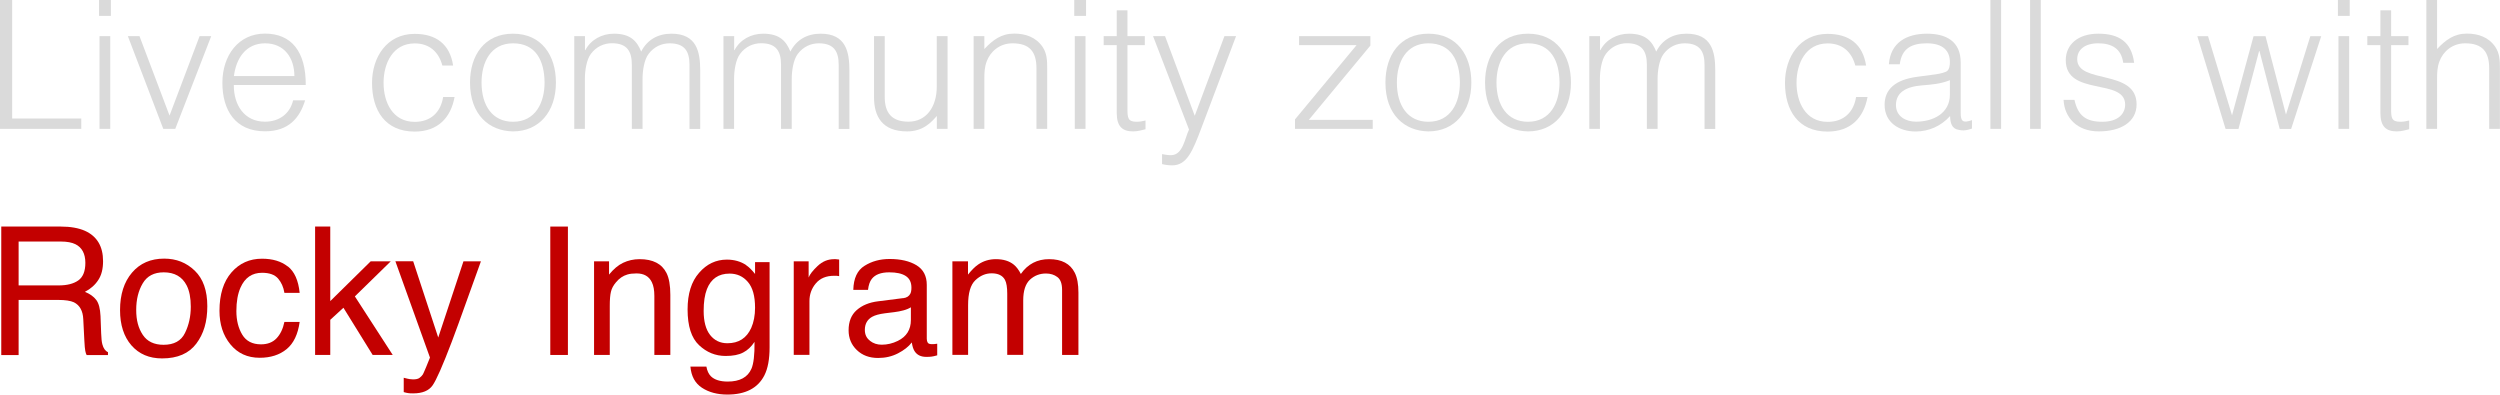 <svg viewBox="0 0 275.31 43.46" xmlns="http://www.w3.org/2000/svg" data-name="Layer 1" id="Layer_1">
  <defs>
    <style>
      .cls-1 {
        fill: #c30000;
      }

      .cls-1, .cls-2 {
        stroke-width: 0px;
      }

      .cls-2 {
        fill: #dadada;
      }
    </style>
  </defs>
  <path d="M0,14.19V0h1.34v13.05h7.61v1.14H0Z" class="cls-2"></path>
  <path d="M10.91,1.75V0h1.3v1.75h-1.3ZM10.96,14.19V3.98h1.18v10.21h-1.18Z" class="cls-2"></path>
  <path d="M14.08,3.98h1.28l3.31,8.75,3.31-8.75h1.28l-3.96,10.21h-1.32l-3.9-10.21Z" class="cls-2"></path>
  <path d="M25.75,9.36c-.02,2.21,1.16,4.04,3.43,4.04,1.54,0,2.74-.85,3.1-2.35h1.32c-.59,1.93-1.81,3.41-4.42,3.41-3.27,0-4.69-2.33-4.69-5.34s1.77-5.42,4.69-5.42,4.51,1.99,4.49,5.66h-7.93ZM32.42,8.38c0-1.99-1.1-3.61-3.23-3.61s-3.19,1.68-3.43,3.61h6.66Z" class="cls-2"></path>
  <path d="M48.71,7.2c-.41-1.52-1.46-2.42-3.04-2.42-2.42,0-3.43,2.21-3.43,4.34s.99,4.3,3.43,4.3c1.75,0,2.86-1.04,3.13-2.74h1.26c-.41,2.27-1.83,3.81-4.4,3.81-3.25,0-4.69-2.35-4.69-5.36,0-2.84,1.64-5.4,4.69-5.4,2.35,0,3.88,1.12,4.24,3.49h-1.2Z" class="cls-2"></path>
  <path d="M51.76,9.09c0-2.98,1.58-5.38,4.73-5.38s4.73,2.39,4.73,5.38c0,3.23-1.87,5.38-4.73,5.38-2.6-.04-4.73-1.81-4.73-5.38ZM56.5,4.77c-2.48,0-3.47,2.11-3.47,4.32,0,2.54,1.2,4.32,3.47,4.32,2.48,0,3.47-2.13,3.47-4.32-.02-2.41-.97-4.32-3.47-4.32Z" class="cls-2"></path>
  <path d="M64.42,14.19h-1.18V3.98h1.18v1.54h.04c.61-1.16,1.83-1.81,3.15-1.81,1.89,0,2.56.89,3,1.97.67-1.32,1.87-1.97,3.33-1.97,2.78,0,3.17,1.99,3.17,4.04v6.45h-1.18v-7.06c0-1.46-.51-2.37-2.19-2.37-.87,0-1.71.37-2.31,1.16-.51.67-.67,1.91-.67,2.76v5.5h-1.18v-7.06c0-1.46-.51-2.37-2.19-2.37-.87,0-1.72.37-2.31,1.16-.51.67-.67,1.91-.67,2.76v5.5Z" class="cls-2"></path>
  <path d="M80.85,14.19h-1.18V3.98h1.18v1.54h.04c.61-1.16,1.83-1.81,3.15-1.81,1.89,0,2.56.89,3,1.97.67-1.32,1.87-1.97,3.33-1.97,2.78,0,3.17,1.99,3.17,4.04v6.45h-1.18v-7.06c0-1.46-.51-2.37-2.19-2.37-.87,0-1.71.37-2.31,1.16-.51.67-.67,1.91-.67,2.76v5.5h-1.18v-7.06c0-1.46-.51-2.37-2.19-2.37-.87,0-1.72.37-2.31,1.16-.51.67-.67,1.91-.67,2.76v5.5Z" class="cls-2"></path>
  <path d="M103.17,3.98h1.18v10.21h-1.18v-1.42c-.63.71-1.5,1.7-3.29,1.7-2.72,0-3.63-1.64-3.63-3.77V3.98h1.18v6.7c0,1.75.77,2.72,2.62,2.72,1.95,0,3.11-1.62,3.11-3.86V3.98Z" class="cls-2"></path>
  <path d="M108.4,14.19h-1.18V3.98h1.18v1.42c.95-1.01,1.87-1.7,3.29-1.7,1.24,0,2.39.39,3.12,1.46.49.73.51,1.5.51,2.35v6.68h-1.18v-6.66c0-1.83-.75-2.76-2.64-2.76-1.46,0-2.46.95-2.84,1.99-.24.65-.26,1.22-.26,1.93v5.5Z" class="cls-2"></path>
  <path d="M118.3,1.75V0h1.3v1.75h-1.3ZM118.36,14.19V3.98h1.18v10.21h-1.18Z" class="cls-2"></path>
  <path d="M126.15,14.23c-.28.06-.79.24-1.36.24-1.16,0-1.81-.51-1.81-2.03v-7.47h-1.44v-.99h1.44V1.14h1.18v2.84h1.91v.99h-1.91v7c0,1.01.04,1.44,1.02,1.44.32,0,.65-.06.97-.14v.97Z" class="cls-2"></path>
  <path d="M127.96,16.97c.32.06.65.12.99.12,1.34,0,1.54-1.93,1.99-2.82l-3.96-10.29h1.32l3.27,8.77,3.27-8.77h1.28l-3.8,10.07c-.97,2.56-1.6,4.16-3.23,4.16-.41,0-.81-.06-1.12-.14v-1.1Z" class="cls-2"></path>
  <path d="M142.61,14.19v-1.04l6.78-8.18h-6.33v-.99h7.85v1.04l-6.78,8.18h7.04v.99h-8.56Z" class="cls-2"></path>
  <path d="M152.57,9.09c0-2.98,1.58-5.38,4.73-5.38s4.73,2.39,4.73,5.38c0,3.23-1.87,5.38-4.73,5.38-2.6-.04-4.73-1.81-4.73-5.38ZM157.3,4.77c-2.48,0-3.47,2.11-3.47,4.32,0,2.54,1.2,4.32,3.47,4.32,2.48,0,3.47-2.13,3.47-4.32-.02-2.41-.97-4.32-3.47-4.32Z" class="cls-2"></path>
  <path d="M163.54,9.09c0-2.98,1.58-5.38,4.73-5.38s4.73,2.39,4.73,5.38c0,3.23-1.87,5.38-4.73,5.38-2.6-.04-4.73-1.81-4.73-5.38ZM168.27,4.77c-2.48,0-3.47,2.11-3.47,4.32,0,2.54,1.2,4.32,3.47,4.32,2.48,0,3.47-2.13,3.47-4.32-.02-2.41-.97-4.32-3.47-4.32Z" class="cls-2"></path>
  <path d="M176.2,14.19h-1.18V3.98h1.18v1.54h.04c.61-1.16,1.83-1.81,3.15-1.81,1.89,0,2.56.89,3,1.97.67-1.32,1.87-1.97,3.33-1.97,2.78,0,3.17,1.99,3.17,4.04v6.45h-1.18v-7.06c0-1.46-.51-2.37-2.19-2.37-.87,0-1.71.37-2.31,1.16-.51.67-.67,1.91-.67,2.76v5.5h-1.18v-7.06c0-1.46-.51-2.37-2.19-2.37-.87,0-1.72.37-2.31,1.16-.51.67-.67,1.91-.67,2.76v5.5Z" class="cls-2"></path>
  <path d="M204.31,7.2c-.41-1.52-1.46-2.42-3.04-2.42-2.42,0-3.43,2.21-3.43,4.34s.99,4.3,3.43,4.3c1.75,0,2.86-1.04,3.13-2.74h1.26c-.41,2.27-1.83,3.81-4.4,3.81-3.25,0-4.69-2.35-4.69-5.36,0-2.84,1.64-5.4,4.69-5.4,2.35,0,3.88,1.12,4.24,3.49h-1.2Z" class="cls-2"></path>
  <path d="M212.74,8.24c.43-.04,1.16-.16,1.56-.34.39-.18.43-.71.43-1.06,0-1.2-.71-2.07-2.54-2.07-1.64,0-2.76.53-2.98,2.31h-1.2c.18-2.41,1.97-3.37,4.2-3.37,2.07,0,3.71.81,3.71,3.17v5.56c0,.93.24,1.14,1.24.79v.93c-.18.06-.59.2-.93.2-.2,0-.35-.02-.53-.06-.79-.12-.93-.81-.95-1.52-.99,1.1-2.33,1.7-3.8,1.7-1.79,0-3.41-.97-3.41-2.94,0-1.71,1.18-2.76,3.57-3.08l1.64-.22ZM214.73,8.83c-1.01.41-2.03.49-3.06.57-1.79.14-2.88.79-2.88,2.17,0,1.24,1.08,1.83,2.21,1.83,1.87,0,3.73-.91,3.73-2.98v-1.6Z" class="cls-2"></path>
  <path d="M219.19,14.19V0h1.18v14.19h-1.18Z" class="cls-2"></path>
  <path d="M223.56,14.19V0h1.18v14.19h-1.18Z" class="cls-2"></path>
  <path d="M228.45,11c.38,1.75,1.28,2.41,3.06,2.41s2.52-.91,2.52-1.89c0-2.96-6.54-.87-6.54-4.89,0-1.7,1.32-2.92,3.59-2.92s3.65.91,3.94,3.21h-1.2c-.22-1.58-1.28-2.15-2.76-2.15s-2.31.71-2.31,1.75c0,2.78,6.54,1.04,6.54,4.97,0,1.95-1.75,2.98-4.16,2.98s-3.79-1.54-3.88-3.47h1.2Z" class="cls-2"></path>
  <path d="M251.74,12.62l2.68-8.63h1.2l-3.31,10.21h-1.26l-2.23-8.58h-.04l-2.27,8.58h-1.42l-3.11-10.21h1.18l2.64,8.71,2.37-8.71h1.32l2.25,8.63Z" class="cls-2"></path>
  <path d="M257.46,1.75V0h1.3v1.75h-1.3ZM257.52,14.19V3.98h1.18v10.21h-1.18Z" class="cls-2"></path>
  <path d="M265.31,14.23c-.28.06-.79.24-1.36.24-1.16,0-1.81-.51-1.81-2.03v-7.47h-1.44v-.99h1.44V1.14h1.18v2.84h1.91v.99h-1.91v7c0,1.01.04,1.44,1.02,1.44.32,0,.65-.06.97-.14v.97Z" class="cls-2"></path>
  <path d="M267.2,14.19V0h1.18v5.4c.95-1.01,1.87-1.7,3.29-1.7,1.24,0,2.39.39,3.12,1.46.49.73.51,1.5.51,2.35v6.68h-1.18v-6.66c0-1.83-.75-2.76-2.64-2.76-1.46,0-2.46.95-2.84,1.99-.24.65-.26,1.22-.26,1.93v5.5h-1.18Z" class="cls-2"></path>
  <path d="M.14,24.95h6.55c1.08,0,1.97.16,2.67.47,1.33.6,1.99,1.72,1.99,3.34,0,.85-.17,1.54-.53,2.08-.35.54-.84.97-1.47,1.3.55.22.97.52,1.25.89.28.37.43.96.47,1.78l.07,1.9c.02.54.06.94.13,1.2.12.45.32.74.62.87v.32h-2.35c-.06-.12-.12-.28-.15-.47-.04-.19-.07-.56-.1-1.12l-.12-2.36c-.04-.92-.39-1.54-1.03-1.86-.37-.17-.94-.26-1.72-.26H2.05v6.07H.14v-14.14ZM6.48,31.43c.9,0,1.61-.18,2.13-.54.52-.36.79-1.01.79-1.94,0-1.01-.37-1.7-1.1-2.06-.39-.19-.92-.29-1.57-.29H2.05v4.83h4.43Z" class="cls-1"></path>
  <path d="M21.45,29.81c.92.89,1.38,2.19,1.38,3.91s-.4,3.04-1.21,4.12c-.81,1.08-2.06,1.63-3.77,1.63-1.42,0-2.54-.48-3.38-1.44-.83-.96-1.25-2.25-1.25-3.87,0-1.73.44-3.11,1.32-4.14.88-1.03,2.06-1.54,3.54-1.54,1.33,0,2.45.44,3.37,1.33ZM20.37,36.67c.43-.87.64-1.84.64-2.9,0-.96-.15-1.75-.46-2.35-.49-.95-1.33-1.43-2.52-1.43-1.06,0-1.83.4-2.31,1.21-.48.81-.72,1.78-.72,2.93s.24,2.01.72,2.74c.48.73,1.25,1.1,2.29,1.1,1.15,0,1.94-.43,2.36-1.3Z" class="cls-1"></path>
  <path d="M31.69,29.33c.73.57,1.17,1.54,1.31,2.92h-1.68c-.1-.64-.34-1.16-.7-1.58-.37-.42-.95-.63-1.76-.63-1.1,0-1.89.54-2.37,1.62-.31.7-.46,1.56-.46,2.59s.22,1.9.65,2.61,1.12,1.06,2.06,1.06c.72,0,1.29-.22,1.71-.66.42-.44.71-1.04.87-1.81h1.68c-.19,1.37-.67,2.37-1.44,3-.77.63-1.76.95-2.96.95-1.35,0-2.42-.49-3.23-1.48s-1.2-2.22-1.2-3.69c0-1.81.44-3.22,1.32-4.23.88-1.01,2-1.51,3.36-1.51,1.16,0,2.11.28,2.83.85Z" class="cls-1"></path>
  <path d="M34.7,24.95h1.67v8.21l4.45-4.38h2.21l-3.95,3.86,4.17,6.45h-2.21l-3.22-5.2-1.45,1.33v3.87h-1.67v-14.14Z" class="cls-1"></path>
  <path d="M51.04,28.78h1.92c-.24.66-.79,2.17-1.63,4.53-.63,1.77-1.16,3.22-1.58,4.33-1,2.63-1.71,4.24-2.12,4.81-.41.58-1.12.87-2.12.87-.24,0-.43,0-.56-.03-.13-.02-.29-.05-.49-.11v-1.58c.3.08.52.13.66.15s.25.03.36.03c.32,0,.56-.05.71-.16.15-.11.28-.24.38-.39.03-.05.15-.31.35-.79.2-.47.34-.83.43-1.06l-3.81-10.61h1.96l2.76,8.4,2.78-8.4Z" class="cls-1"></path>
  <path d="M60.6,24.95h1.94v14.14h-1.94v-14.14Z" class="cls-1"></path>
  <path d="M65.42,28.78h1.65v1.46c.49-.6,1-1.04,1.55-1.3.55-.26,1.15-.4,1.82-.4,1.46,0,2.45.51,2.96,1.53.28.56.42,1.36.42,2.4v6.62h-1.76v-6.5c0-.63-.09-1.14-.28-1.52-.31-.64-.87-.96-1.68-.96-.41,0-.75.04-1.01.12-.48.14-.89.42-1.25.85-.29.34-.48.69-.56,1.05-.09.36-.13.88-.13,1.56v5.4h-1.73v-10.31Z" class="cls-1"></path>
  <path d="M82.15,29.19c.33.22.66.55,1,.98v-1.3h1.6v9.38c0,1.31-.19,2.34-.58,3.1-.72,1.4-2.08,2.1-4.07,2.1-1.11,0-2.04-.25-2.8-.75-.76-.5-1.18-1.28-1.27-2.33h1.76c.08.46.25.82.5,1.07.39.38,1.01.58,1.85.58,1.33,0,2.2-.47,2.61-1.41.24-.55.36-1.54.34-2.96-.35.53-.76.92-1.25,1.17-.49.26-1.13.38-1.93.38-1.12,0-2.09-.4-2.93-1.19-.84-.79-1.26-2.1-1.26-3.93,0-1.73.42-3.08,1.27-4.04.84-.97,1.86-1.45,3.06-1.45.81,0,1.51.2,2.12.6ZM82.36,31.05c-.53-.62-1.2-.92-2.01-.92-1.22,0-2.05.57-2.5,1.71-.24.61-.36,1.41-.36,2.4,0,1.16.24,2.05.71,2.65s1.11.91,1.9.91c1.25,0,2.12-.56,2.63-1.69.28-.63.42-1.38.42-2.22,0-1.28-.26-2.22-.79-2.84Z" class="cls-1"></path>
  <path d="M87.4,28.78h1.65v1.78c.13-.35.46-.77.99-1.27.53-.5,1.13-.75,1.82-.75.03,0,.09,0,.16,0,.08,0,.21.02.39.04v1.83c-.1-.02-.2-.03-.28-.04-.09,0-.18,0-.28,0-.87,0-1.54.28-2.01.84-.47.56-.7,1.21-.7,1.94v5.93h-1.73v-10.31Z" class="cls-1"></path>
  <path d="M99.45,32.84c.4-.05.66-.22.8-.5.08-.15.12-.38.12-.66,0-.59-.21-1.02-.63-1.29-.42-.27-1.02-.4-1.81-.4-.91,0-1.55.24-1.93.73-.21.27-.35.67-.41,1.2h-1.62c.03-1.27.44-2.16,1.24-2.65.79-.5,1.71-.75,2.76-.75,1.21,0,2.2.23,2.96.69.75.46,1.13,1.18,1.13,2.16v5.94c0,.18.04.32.11.43.07.11.23.16.47.16.08,0,.16,0,.26-.01s.2-.02.31-.04v1.28c-.27.08-.48.12-.62.14-.14.02-.33.03-.58.03-.6,0-1.03-.21-1.3-.64-.14-.22-.24-.54-.3-.95-.35.46-.86.86-1.52,1.2-.66.34-1.39.51-2.19.51-.96,0-1.74-.29-2.34-.87-.61-.58-.91-1.31-.91-2.18,0-.96.3-1.7.89-2.22.6-.53,1.38-.85,2.35-.97l2.76-.35ZM95.8,37.53c.37.29.8.43,1.3.43.61,0,1.2-.14,1.77-.42.96-.47,1.44-1.24,1.44-2.3v-1.4c-.21.13-.48.25-.82.34-.33.09-.66.15-.98.19l-1.05.13c-.63.08-1.1.21-1.42.39-.53.3-.8.78-.8,1.44,0,.5.18.9.55,1.18Z" class="cls-1"></path>
  <path d="M104.89,28.78h1.71v1.46c.41-.51.78-.88,1.12-1.11.57-.39,1.22-.59,1.95-.59.82,0,1.48.2,1.98.61.28.23.54.57.77,1.02.38-.55.84-.96,1.36-1.23.52-.27,1.1-.4,1.75-.4,1.39,0,2.33.5,2.83,1.5.27.54.4,1.26.4,2.18v6.87h-1.8v-7.16c0-.69-.17-1.16-.52-1.42-.34-.26-.76-.39-1.26-.39-.68,0-1.27.23-1.76.68-.49.46-.74,1.22-.74,2.28v6h-1.76v-6.73c0-.7-.08-1.21-.25-1.53-.26-.48-.75-.72-1.47-.72-.66,0-1.25.25-1.79.76-.54.51-.8,1.42-.8,2.75v5.47h-1.73v-10.31Z" class="cls-1"></path>
</svg>